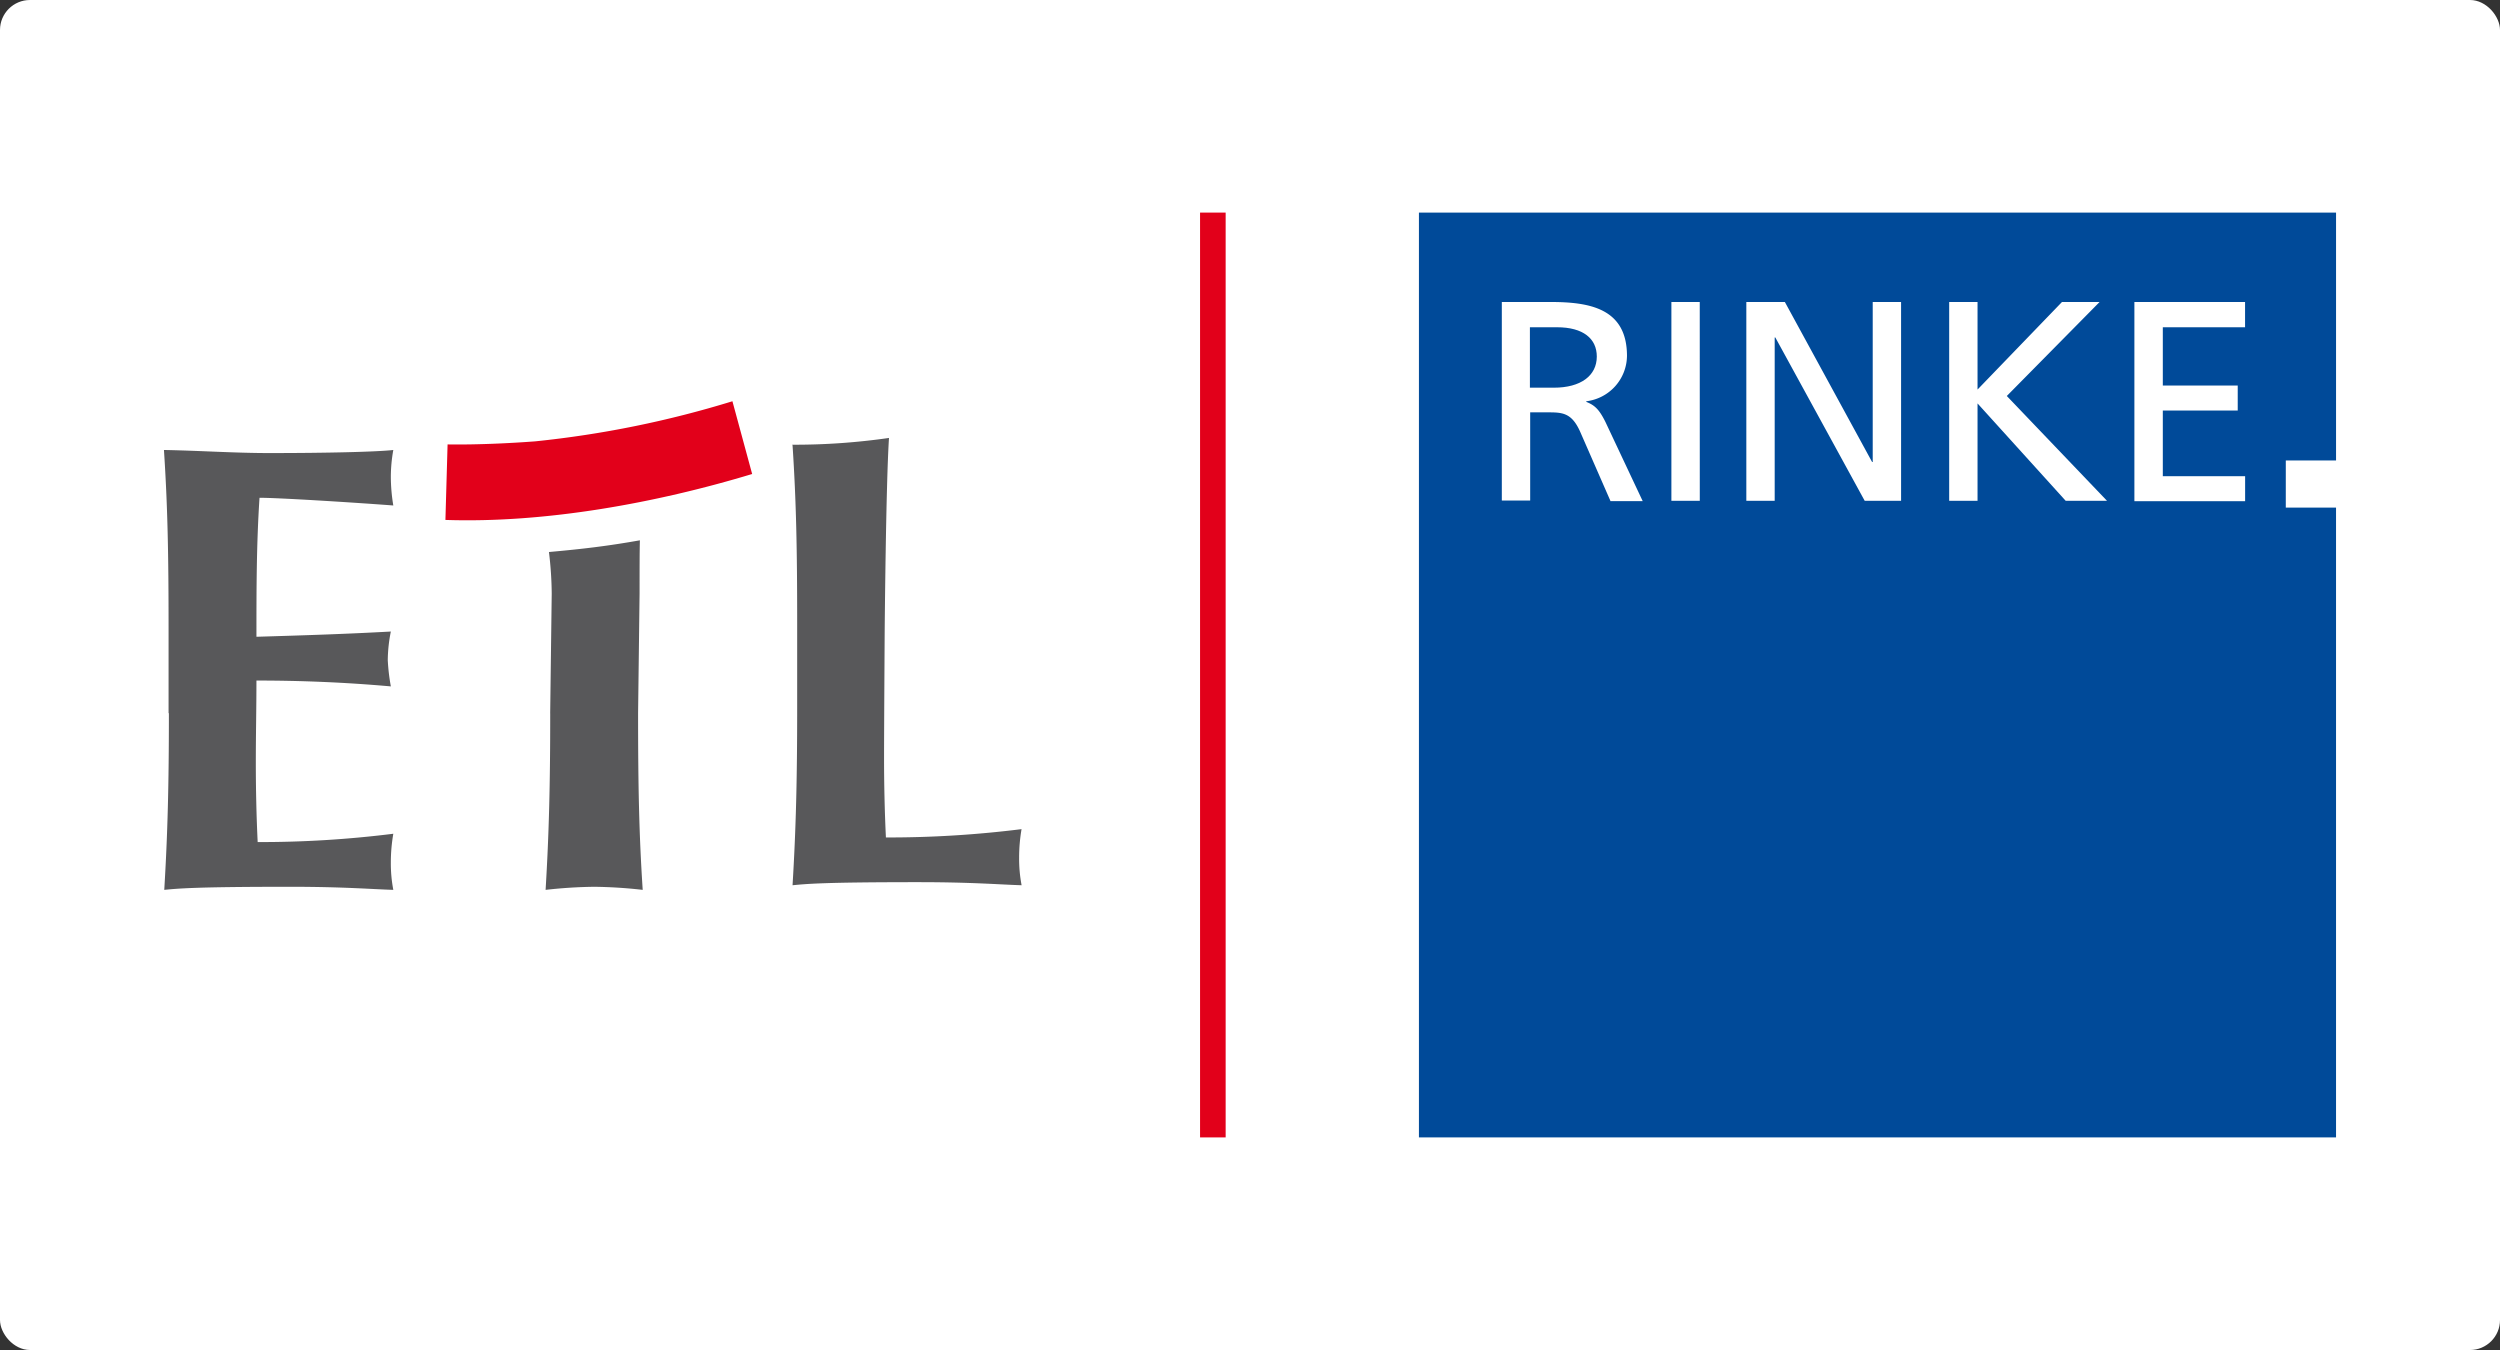 <svg xmlns="http://www.w3.org/2000/svg" width="250" height="135" viewBox="0 0 250 135">
  <rect x="0" y="0" width="250" height="135" fill="#333333" stroke="none"/>
  <g id="Gruppe_90" data-name="Gruppe 90" transform="translate(-344 -3674)">
    <rect id="Rechteck_21" data-name="Rechteck 21" width="250" height="135" rx="3" transform="translate(344 3674)" fill="#fff"/>
    <g id="ETL-RINKE-Logo-2023" transform="translate(360.395 3695.259)">
      <rect id="Rechteck_24" data-name="Rechteck 24" width="86.101" height="34.218" transform="translate(130.708 1.788)" fill="#fff"/>
      <path id="Pfad_34" data-name="Pfad 34" d="M.449,60.75C.449,67.9.325,72.8-.014,78.414c1.295-.123,2.9-.308,12.547-.308,5.456,0,8.231.247,10.358.308a14.117,14.117,0,0,1-.247-2.744,16.784,16.784,0,0,1,.247-2.867,106.777,106.777,0,0,1-13.564.832c-.123-2.559-.185-5.3-.185-7.984s.062-5.487.062-8.169c4.5,0,8.94.185,13.441.586a20.128,20.128,0,0,1-.308-2.62,15.066,15.066,0,0,1,.308-2.867c-4.5.247-8.293.37-13.441.524,0-4.655,0-9.248.308-13.9,1.788,0,8.878.432,13.379.771a17.731,17.731,0,0,1-.247-2.867,15.311,15.311,0,0,1,.247-2.682c-1.6.185-6.566.308-12.393.308-3.483,0-7.059-.247-10.543-.308.37,5.611.462,10.512.462,17.664V60.75Z" transform="translate(0.045 -10.687)" fill="#58585a"/>
      <path id="Pfad_35" data-name="Pfad 35" d="M55.764,64.817c0,7.152-.123,12.053-.462,17.664a47.384,47.384,0,0,1,4.871-.308,46.707,46.707,0,0,1,4.84.308c-.37-5.611-.462-10.512-.462-17.664L64.7,52.825c0-2.435,0-4.131.031-5.3-3.114.555-5.641.863-9.094,1.171a36.16,36.16,0,0,1,.277,4.162l-.154,11.992Z" transform="translate(-17.137 -14.753)" fill="#58585a"/>
      <path id="Pfad_36" data-name="Pfad 36" d="M91.1,33.42c.37,5.611.462,10.512.462,17.664v8.662c0,7.152-.123,12.053-.462,17.664,1.295-.123,2.9-.308,12.547-.308,5.456,0,8.231.247,10.358.308a14.117,14.117,0,0,1-.247-2.744A16.784,16.784,0,0,1,114,71.8a106.774,106.774,0,0,1-13.564.832c-.123-2.559-.185-5.3-.185-7.984s.062-12.578.062-12.578.123-14.735.432-19.39a65.909,65.909,0,0,1-9.68.678" transform="translate(-28.24 -10.145)" fill="#58585a"/>
      <path id="Pfad_37" data-name="Pfad 37" d="M40.957,31.676s3.514.092,8.817-.308a102.374,102.374,0,0,0,19.7-4.008l1.973,7.275c-9.587,2.9-20.685,4.932-30.673,4.593l.216-7.553Z" transform="translate(-12.627 -8.494)" fill="#e2001a"/>
      <g id="Gruppe_94" data-name="Gruppe 94" transform="translate(125.498)">
        <path id="Pfad_38" data-name="Pfad 38" d="M268.641,24.785h5.025V0H181.954V92.482h91.711V29.5h-5.025ZM201.1,28.824l-3.021-6.905c-.863-1.942-1.819-1.942-3.3-1.942h-1.7v8.817h-2.836V8.94h4.84c3.915,0,7.676.617,7.676,5.395a4.618,4.618,0,0,1-4.069,4.532v.062c.863.339,1.295.771,1.911,2l3.73,7.923H201.1Zm8.94,0H207.2V8.94h2.836Zm20.13,0h-3.638l-8.94-16.338h-.062V28.824h-2.836V8.94h3.853l8.724,16h.062v-16h2.836Zm16.462,0-8.817-9.741v9.741h-2.836V8.94h2.836v8.755L246.26,8.94h3.761l-9.279,9.4,10.019,10.481Zm17.941-17.356h-8.231v5.826h7.491v2.5h-7.491v6.566h8.231v2.5H253.5V8.94h11.067v2.5Z" transform="translate(-181.954)" fill="#004a99"/>
        <path id="Pfad_39" data-name="Pfad 39" d="M204.738,19.559c0-1.788-1.356-2.929-3.977-2.929h-2.713v6.042h2.4C203.135,22.673,204.738,21.471,204.738,19.559Z" transform="translate(-186.951 -5.163)" fill="#004a99"/>
      </g>
      <rect id="Rechteck_25" data-name="Rechteck 25" width="2.559" height="92.482" transform="translate(103.611)" fill="#e2001a"/>
    </g>
  </g>
</svg>
